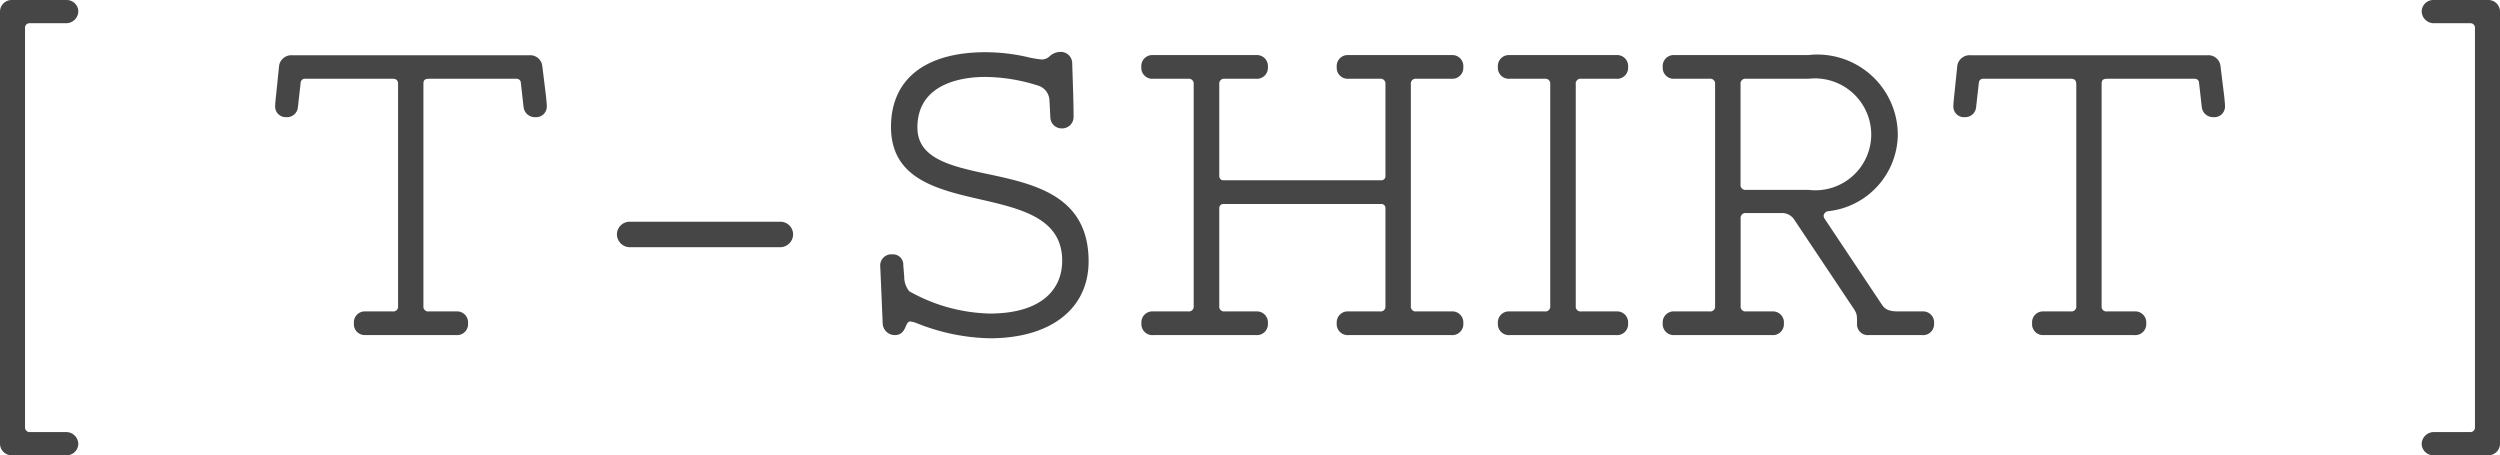 <svg xmlns="http://www.w3.org/2000/svg" width="82.365" height="15" viewBox="0 0 82.365 15">
  <path id="パス_920" data-name="パス 920" d="M-40.792,3.96h1.8a.384.384,0,0,0,.39-.375.4.4,0,0,0-.39-.39h-1.215a.149.149,0,0,1-.15-.15V-10.14a.147.147,0,0,1,.15-.135h1.215a.4.4,0,0,0,.39-.39.384.384,0,0,0-.39-.375h-1.8a.384.384,0,0,0-.39.375V3.585A.384.384,0,0,0-40.792,3.96ZM-29.152,0h3a.362.362,0,0,0,.39-.39.362.362,0,0,0-.39-.39h-.9a.159.159,0,0,1-.18-.18V-8.265c0-.105.015-.18.18-.18h2.88a.138.138,0,0,1,.15.135l.09.8a.374.374,0,0,0,.39.33.35.35,0,0,0,.375-.36c0-.075-.015-.225-.03-.36l-.12-.975a.4.4,0,0,0-.42-.345h-7.815a.411.411,0,0,0-.435.345l-.1.975c-.015.135-.03.285-.03.36a.35.35,0,0,0,.375.36.36.36,0,0,0,.375-.33l.09-.8a.138.138,0,0,1,.15-.135h2.88c.12,0,.18.045.18.18V-.96a.159.159,0,0,1-.18.18h-.9a.358.358,0,0,0-.375.39A.358.358,0,0,0-29.152,0Zm8.715-2.895h4.965a.429.429,0,0,0,.42-.42.419.419,0,0,0-.42-.42h-4.965a.419.419,0,0,0-.42.42A.429.429,0,0,0-20.437-2.895Zm11.865,3c2.01,0,3.255-.975,3.255-2.535,0-2.13-1.725-2.535-3.27-2.865-1.29-.27-2.37-.525-2.37-1.545,0-1.65,1.9-1.665,2.25-1.665a5.844,5.844,0,0,1,1.77.3.531.531,0,0,1,.33.465l.03.57a.372.372,0,0,0,.39.36.375.375,0,0,0,.375-.39c0-.105,0-.36-.015-.825l-.03-.93a.375.375,0,0,0-.39-.375.532.532,0,0,0-.36.15.391.391,0,0,1-.255.1,3.688,3.688,0,0,1-.51-.09,6.318,6.318,0,0,0-1.335-.15c-2.025,0-3.12.915-3.12,2.46,0,1.695,1.485,2.055,2.925,2.385,1.38.315,2.715.63,2.715,2.025,0,.975-.72,1.74-2.385,1.74a5.647,5.647,0,0,1-2.655-.735.767.767,0,0,1-.165-.495l-.03-.36a.339.339,0,0,0-.36-.36.367.367,0,0,0-.4.39l.015.33L-12.1-.36a.4.4,0,0,0,.4.36c.225,0,.3-.15.36-.285.045-.105.075-.165.15-.165a1.014,1.014,0,0,1,.255.075A6.772,6.772,0,0,0-8.572.105ZM-3.187,0H.2a.362.362,0,0,0,.39-.39A.362.362,0,0,0,.2-.78H-.832a.159.159,0,0,1-.18-.18V-4.185A.134.134,0,0,1-.877-4.32H4.328a.134.134,0,0,1,.135.135V-.96a.159.159,0,0,1-.18.18H3.248a.362.362,0,0,0-.39.39.362.362,0,0,0,.39.39h3.39a.362.362,0,0,0,.39-.39.362.362,0,0,0-.39-.39H5.483A.159.159,0,0,1,5.3-.96V-8.265a.159.159,0,0,1,.18-.18H6.638a.362.362,0,0,0,.39-.39.362.362,0,0,0-.39-.39H3.248a.362.362,0,0,0-.39.39.362.362,0,0,0,.39.39H4.283a.159.159,0,0,1,.18.18v3.03a.134.134,0,0,1-.135.135H-.877a.134.134,0,0,1-.135-.135v-3.03a.159.159,0,0,1,.18-.18H.2a.362.362,0,0,0,.39-.39.362.362,0,0,0-.39-.39h-3.39a.362.362,0,0,0-.39.39.362.362,0,0,0,.39.39h1.155a.159.159,0,0,1,.18.18V-.96a.159.159,0,0,1-.18.18H-3.187a.362.362,0,0,0-.39.39A.362.362,0,0,0-3.187,0ZM8.557,0h3.51a.362.362,0,0,0,.39-.39.362.362,0,0,0-.39-.39H10.913a.159.159,0,0,1-.18-.18V-8.265a.159.159,0,0,1,.18-.18h1.155a.362.362,0,0,0,.39-.39.362.362,0,0,0-.39-.39H8.557a.362.362,0,0,0-.39.39.362.362,0,0,0,.39.39H9.712a.159.159,0,0,1,.18.18V-.96a.159.159,0,0,1-.18.18H8.557a.362.362,0,0,0-.39.39A.362.362,0,0,0,8.557,0Zm5.43,0H17.2a.362.362,0,0,0,.39-.39.362.362,0,0,0-.39-.39h-.855a.159.159,0,0,1-.18-.18V-3.84a.159.159,0,0,1,.18-.18h1.215a.47.47,0,0,1,.36.2L19.9-.855C20-.7,20-.645,20-.375A.354.354,0,0,0,20.378,0h1.77a.362.362,0,0,0,.39-.39.362.362,0,0,0-.39-.39h-.795c-.285,0-.42-.06-.525-.21l-1.9-2.85a.213.213,0,0,1-.03-.09.176.176,0,0,1,.135-.15,2.567,2.567,0,0,0,2.31-2.52,2.65,2.65,0,0,0-2.955-2.625H13.988a.362.362,0,0,0-.39.39.362.362,0,0,0,.39.39h1.155a.159.159,0,0,1,.18.18V-.96a.159.159,0,0,1-.18.18H13.988a.362.362,0,0,0-.39.39A.362.362,0,0,0,13.988,0Zm2.355-4.785a.159.159,0,0,1-.18-.18v-3.3a.159.159,0,0,1,.18-.18H18.4A1.855,1.855,0,0,1,20.468-6.6,1.841,1.841,0,0,1,18.4-4.785ZM26.138,0h3a.362.362,0,0,0,.39-.39.362.362,0,0,0-.39-.39h-.9a.159.159,0,0,1-.18-.18V-8.265c0-.105.015-.18.18-.18h2.88a.138.138,0,0,1,.15.135l.09.8a.374.374,0,0,0,.39.33.35.35,0,0,0,.375-.36c0-.075-.015-.225-.03-.36l-.12-.975a.4.4,0,0,0-.42-.345H23.738a.411.411,0,0,0-.435.345l-.1.975c-.015.135-.03.285-.03.36a.35.35,0,0,0,.375.36.36.36,0,0,0,.375-.33l.09-.8a.138.138,0,0,1,.15-.135h2.88c.12,0,.18.045.18.18V-.96a.159.159,0,0,1-.18.18h-.9a.358.358,0,0,0-.375.39A.358.358,0,0,0,26.138,0ZM38.993,3.96h1.8a.384.384,0,0,0,.39-.375v-14.25a.384.384,0,0,0-.39-.375h-1.8a.384.384,0,0,0-.39.375.4.4,0,0,0,.39.39h1.215a.147.147,0,0,1,.15.135V3.045a.149.149,0,0,1-.15.15H38.993a.4.4,0,0,0-.39.39A.384.384,0,0,0,38.993,3.96Z" transform="translate(41.182 11.04)" fill="#464646"/>
</svg>
